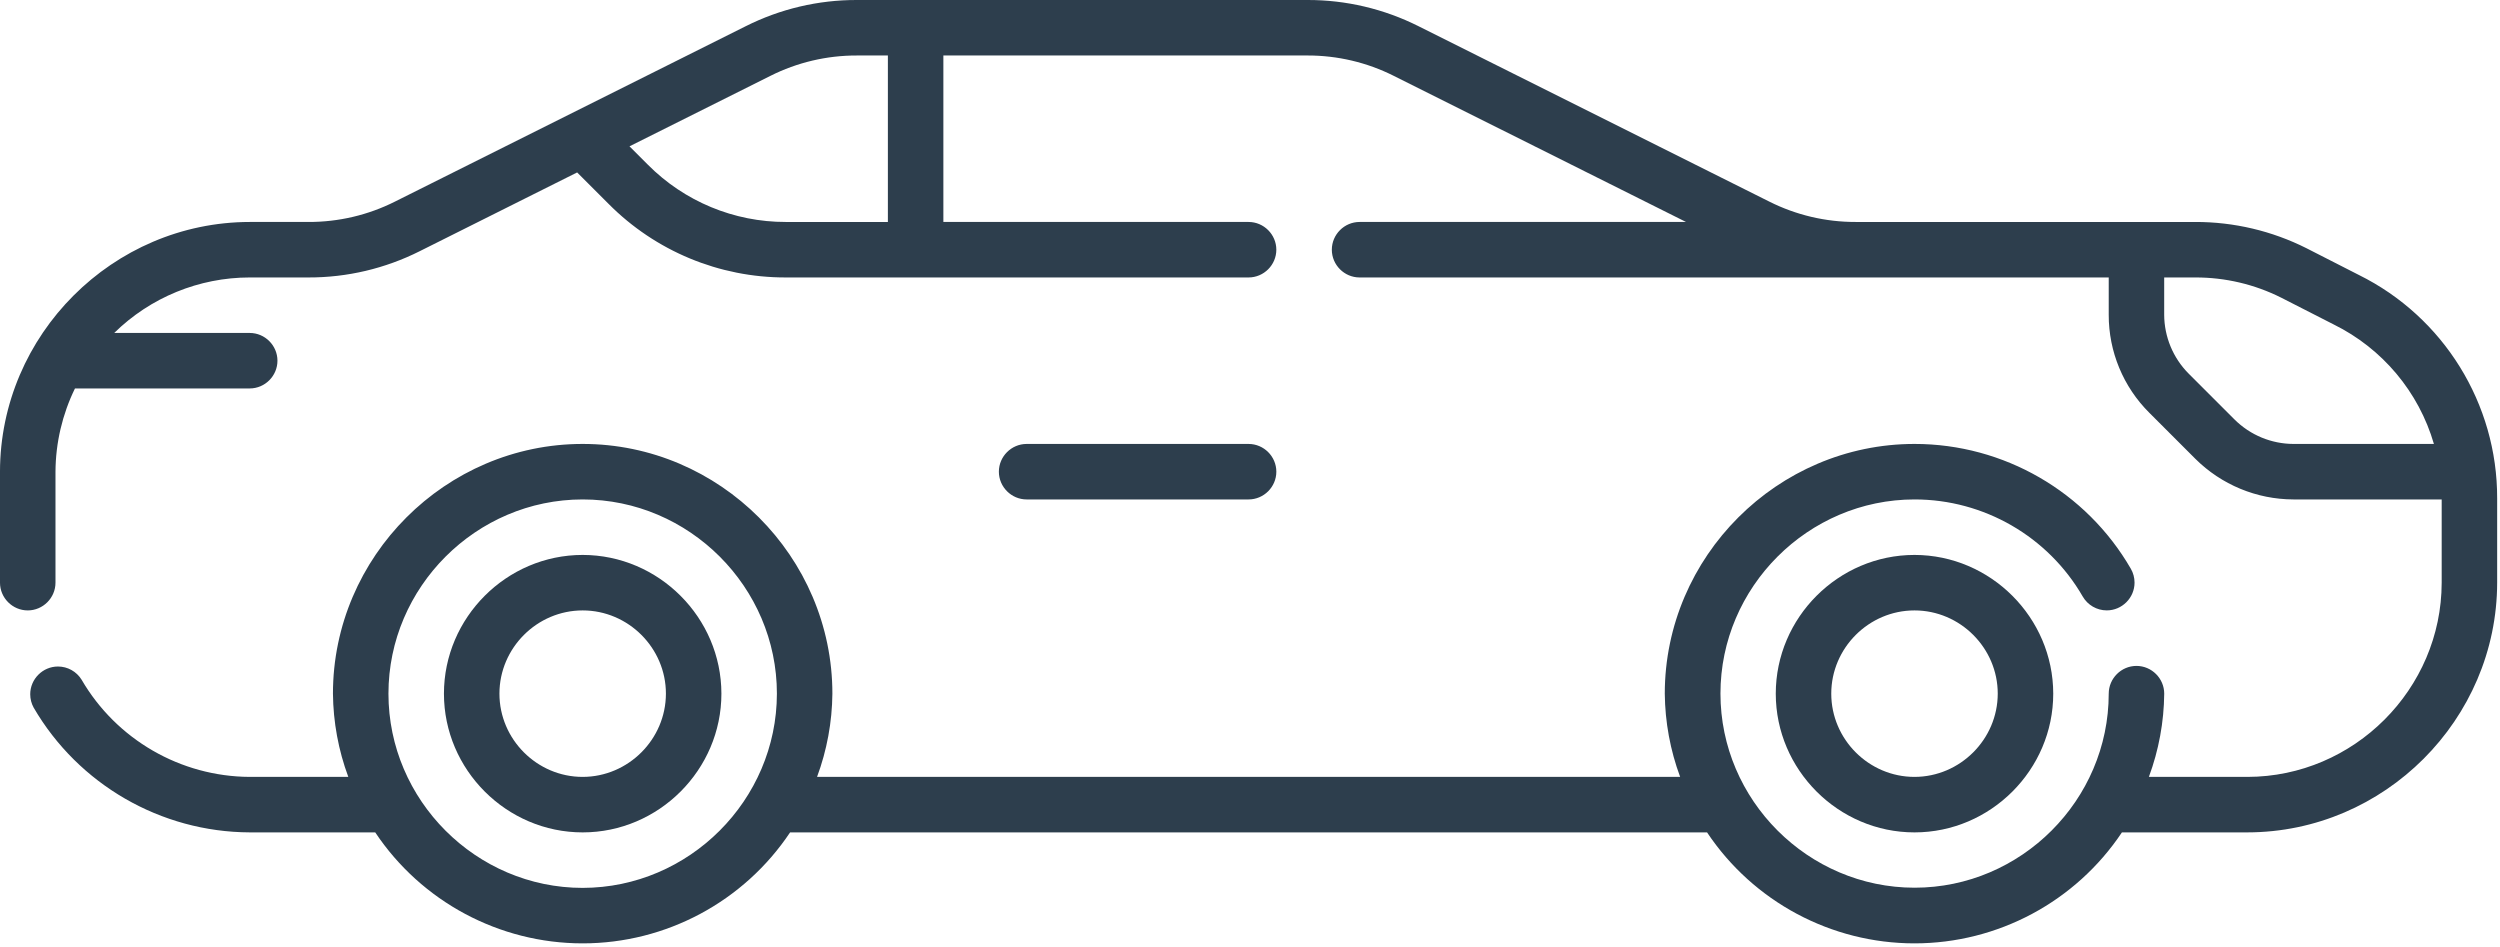<?xml version="1.0" encoding="UTF-8" standalone="no"?><!DOCTYPE svg PUBLIC "-//W3C//DTD SVG 1.1//EN" "http://www.w3.org/Graphics/SVG/1.1/DTD/svg11.dtd"><svg width="100%" height="100%" viewBox="0 0 533 202" version="1.1" xmlns="http://www.w3.org/2000/svg" xmlns:xlink="http://www.w3.org/1999/xlink" xml:space="preserve" xmlns:serif="http://www.serif.com/" style="fill-rule:evenodd;clip-rule:evenodd;stroke-linejoin:round;stroke-miterlimit:2;"><g><path d="M502.913,58.623l-11.183,-5.707c-7.35,-3.693 -15.467,-5.609 -23.693,-5.592l-72.406,0c-6.394,0.015 -12.703,-1.473 -18.416,-4.344l-74.773,-37.386c-7.353,-3.696 -15.472,-5.612 -23.702,-5.594l-96.068,0c-8.223,-0.016 -16.336,1.899 -23.684,5.591l-74.772,37.387c-5.719,2.875 -12.035,4.364 -18.435,4.346l-12.541,0c-29.193,0.037 -53.204,24.047 -53.24,53.24l-0,23.662c-0,3.246 2.67,5.916 5.916,5.916c3.245,-0 5.915,-2.67 5.915,-5.916l0,-23.662c0.033,-6.152 1.453,-12.218 4.153,-17.746l37.256,-0c3.245,-0 5.915,-2.671 5.915,-5.916c0,-3.245 -2.67,-5.915 -5.915,-5.915l-28.887,-0c7.703,-7.575 18.083,-11.826 28.887,-11.832l12.541,0c8.223,0.017 16.337,-1.899 23.686,-5.591l33.581,-16.8l6.694,6.694c9.987,10.068 23.604,15.726 37.786,15.697l98.671,0c3.245,0 5.916,-2.67 5.916,-5.915c-0,-3.245 -2.671,-5.916 -5.916,-5.916l-65.071,0l0,-35.493l77.612,0c6.394,-0.015 12.703,1.473 18.416,4.345l62.305,31.148l-69.6,0c-3.245,0 -5.915,2.671 -5.915,5.916c-0,3.245 2.67,5.915 5.915,5.915l159.72,0l-0,7.949c-0.023,7.845 3.1,15.382 8.665,20.912l9.798,9.799c5.554,5.529 13.075,8.646 20.913,8.665l31.61,-0l0,17.746c-0.028,22.706 -18.703,41.381 -41.409,41.409l-21.016,0c2.104,-5.683 3.211,-11.687 3.27,-17.746c-0,-3.246 -2.671,-5.916 -5.916,-5.916c-3.245,-0 -5.915,2.67 -5.915,5.916c-0.011,22.698 -18.692,41.37 -41.39,41.37c-22.706,0 -41.39,-18.684 -41.39,-41.39c0,-22.705 18.684,-41.389 41.39,-41.389c14.768,-0 28.459,7.903 35.843,20.692c1.056,1.832 3.016,2.964 5.13,2.964c3.249,0 5.922,-2.673 5.922,-5.921c-0,-1.039 -0.273,-2.059 -0.792,-2.958c-9.504,-16.446 -27.114,-26.608 -46.108,-26.608c-29.209,0 -53.246,24.031 -53.254,53.24c0.06,6.059 1.167,12.063 3.273,17.746l-184.009,0c2.105,-5.683 3.211,-11.687 3.27,-17.746c0,-29.207 -24.033,-53.24 -53.24,-53.24c-29.206,-0 -53.24,24.033 -53.24,53.24c0.06,6.059 1.167,12.063 3.273,17.746l-21.019,0c-14.754,-0.072 -28.413,-7.967 -35.839,-20.716c-1.075,-1.749 -2.986,-2.817 -5.039,-2.817c-3.245,-0 -5.916,2.67 -5.916,5.915c0,1.002 0.255,1.988 0.74,2.865c9.546,16.375 27.1,26.508 46.054,26.584l26.762,0c9.851,14.769 26.472,23.662 44.224,23.662c17.753,-0 34.374,-8.893 44.225,-23.662l195.496,0c9.851,14.769 26.472,23.662 44.225,23.662c17.753,-0 34.374,-8.893 44.224,-23.662l26.762,0c29.193,-0.036 53.204,-24.047 53.24,-53.24l0,-17.983c0.046,-20.162 -11.417,-38.674 -29.485,-47.62Zm-313.616,-11.299l-21.769,0c-11.04,0.018 -21.64,-4.387 -29.417,-12.223l-3.904,-3.905l30.039,-15.02c5.716,-2.873 12.028,-4.361 18.426,-4.345l6.625,0l0,35.493Zm-65.071,141.973c-22.716,0 -41.409,-18.692 -41.409,-41.408c0,-22.717 18.693,-41.409 41.409,-41.409c22.716,-0 41.409,18.692 41.409,41.409c-0.029,22.705 -18.703,41.38 -41.409,41.408Zm352.183,-99.854l-9.799,-9.798c-3.316,-3.332 -5.187,-7.841 -5.205,-12.541l-0,-7.949l6.625,0c6.37,-0.019 12.656,1.461 18.348,4.321l11.182,5.707c10.367,5.119 18.12,14.365 21.351,25.466l-29.954,-0c-4.703,-0.016 -9.215,-1.888 -12.548,-5.206Z" style="fill:#2d3e4d;fill-rule:nonzero;"/><path d="M266.199,106.48c3.245,-0 5.916,-2.671 5.916,-5.916c-0,-3.245 -2.671,-5.915 -5.916,-5.915l-47.324,-0c-3.245,-0 -5.916,2.67 -5.916,5.915c0,3.245 2.671,5.916 5.916,5.916l47.324,-0Z" style="fill:#2d3e4d;fill-rule:nonzero;"/><path d="M124.226,118.311c-16.226,-0 -29.577,13.352 -29.577,29.578c-0,16.225 13.351,29.577 29.577,29.577c16.226,0 29.578,-13.352 29.578,-29.577c-0.014,-16.221 -13.357,-29.564 -29.578,-29.578Zm0,47.324c-9.735,0 -17.746,-8.011 -17.746,-17.746c-0,-9.736 8.011,-17.747 17.746,-17.747c9.736,-0 17.747,8.011 17.747,17.747c-0.014,9.73 -8.017,17.732 -17.747,17.746Z" style="fill:#2d3e4d;fill-rule:nonzero;"/><path d="M408.172,118.311c-16.226,-0 -29.578,13.352 -29.578,29.578c0,16.225 13.352,29.577 29.578,29.577c16.226,0 29.578,-13.352 29.578,-29.577c-0.015,-16.221 -13.358,-29.564 -29.578,-29.578Zm-0,47.324c-9.736,0 -17.747,-8.011 -17.747,-17.746c0,-9.736 8.011,-17.747 17.747,-17.747c9.735,-0 17.747,8.011 17.747,17.747c-0.015,9.73 -8.017,17.732 -17.747,17.746Z" style="fill:#2d3e4d;fill-rule:nonzero;"/></g></svg>